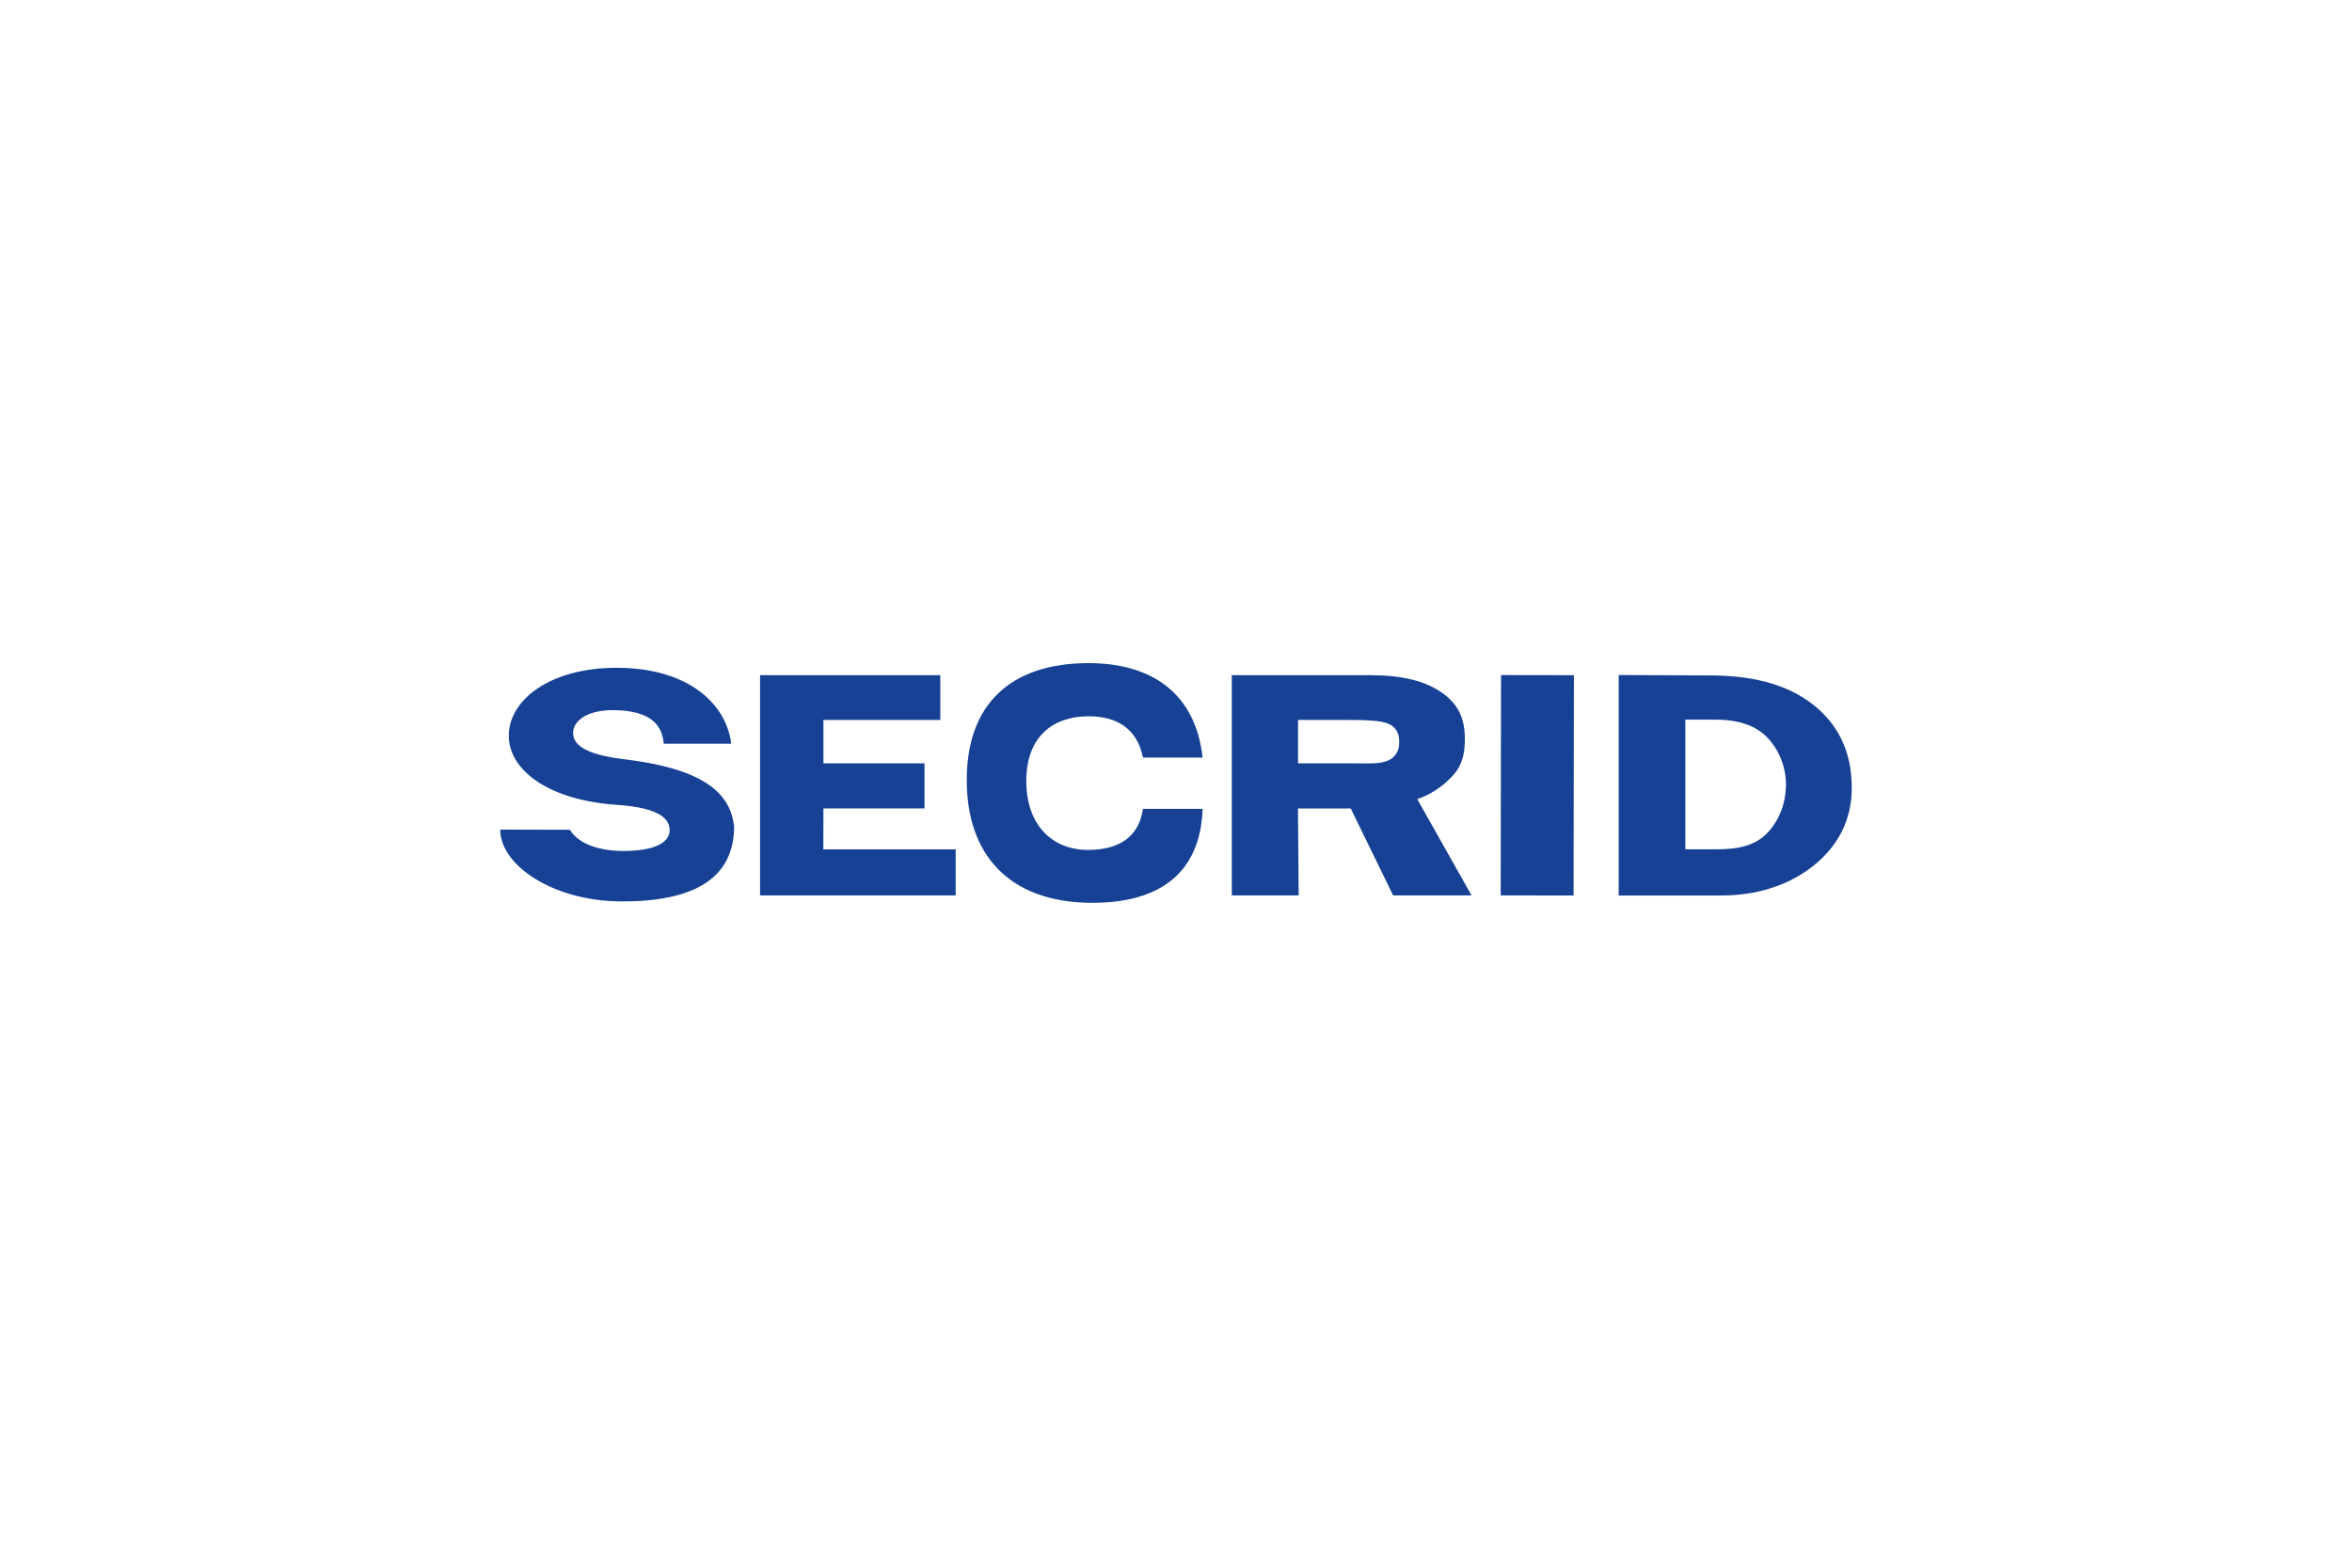 <svg width="1500" height="1000" viewBox="0 0 1500 1000" fill="none" xmlns="http://www.w3.org/2000/svg">
<g clip-path="url(#clip0_5595_276)">
<path d="M468.212 526.833C468.212 555.626 449.385 575.158 396.388 574.99C352.552 574.877 319 551.81 319 529.191L363.511 529.303C367.838 536.824 379.247 542.717 397.343 542.829C415.552 542.886 427.073 538.283 427.073 529.584C427.073 523.073 421.959 515.328 393.578 513.419C350.023 510.445 325.351 491.642 324.508 470.427C323.552 447.303 349.966 425.862 393.578 425.975C439.381 426.087 463.266 449.267 466.357 474.412H423.308C422.184 460.717 412.967 453.813 393.578 453.028C373.908 452.242 365.702 460.324 365.478 467.171C365.14 477.218 378.404 481.932 398.692 484.402C451.464 490.8 465.795 507.526 468.156 526.89" fill="#164194"/>
<path d="M938.496 571.173H888.478L861.446 515.72H827.782L828.231 571.173H785.575V430.689H873.81C893.986 430.689 908.879 434.225 920.006 442.139C930.403 449.492 934.225 459.089 934.225 471.212C934.225 479.8 932.876 487.433 927.369 493.775C921.861 500.117 914.386 506.067 903.877 509.771L938.496 571.173ZM892.3 472.167C892.187 468.294 890.726 464.197 885.949 461.895C882.464 460.268 876.62 459.201 859.872 459.258H827.838V486.928H864.874C873.472 486.928 883.588 487.77 888.534 482.999C891.794 479.912 892.468 476.881 892.3 472.11V472.167Z" fill="#164194"/>
<path d="M957.292 430.608L957.071 571.148L1003.55 571.22L1003.77 430.681L957.292 430.608Z" fill="#164194"/>
<path d="M1181 502.475C1180.94 522.512 1172.85 539.013 1156.78 552.034C1140.7 564.999 1119.97 571.229 1097.6 571.229H1032.35V430.577L1091.7 430.858C1120.59 430.97 1142.95 437.817 1158.8 451.512C1173.64 464.365 1181 481.315 1180.94 502.475H1181ZM1139.02 500.847C1139.02 489.397 1134.86 478.902 1127.61 470.988C1119.63 462.344 1107.83 459.089 1094.34 459.033H1074.84V541.763H1094.85C1108.05 541.763 1119.52 539.63 1127.55 530.875C1134.86 522.905 1138.91 512.297 1138.96 500.791L1139.02 500.847Z" fill="#164194"/>
<path d="M616.58 498.097C616.243 450.446 643.388 423 694.249 423C733.702 423 762.308 441.466 766.972 483.223H728.925C725.215 464.59 712.008 456.844 694.08 456.9C671.769 456.956 654.684 469.585 654.515 497.872C654.515 529.191 673.961 542.324 693.912 542.156C717.404 542.044 726.789 530.706 728.925 515.945H766.972C765.567 557.534 738.76 576 696.497 575.888C642.208 575.775 616.58 543.727 616.58 497.985V498.097Z" fill="#164194"/>
<path d="M609.499 571.173H484.734V430.689H599.664V459.258H525.142V486.928H589.604V515.664H525.142L525.086 541.819H609.499V571.173Z" fill="#164194"/>
</g>
<defs>
<clipPath id="clip0_5595_276">
<rect width="862" height="153" fill="white" transform="translate(319 423)"/>
</clipPath>
</defs>
</svg>

